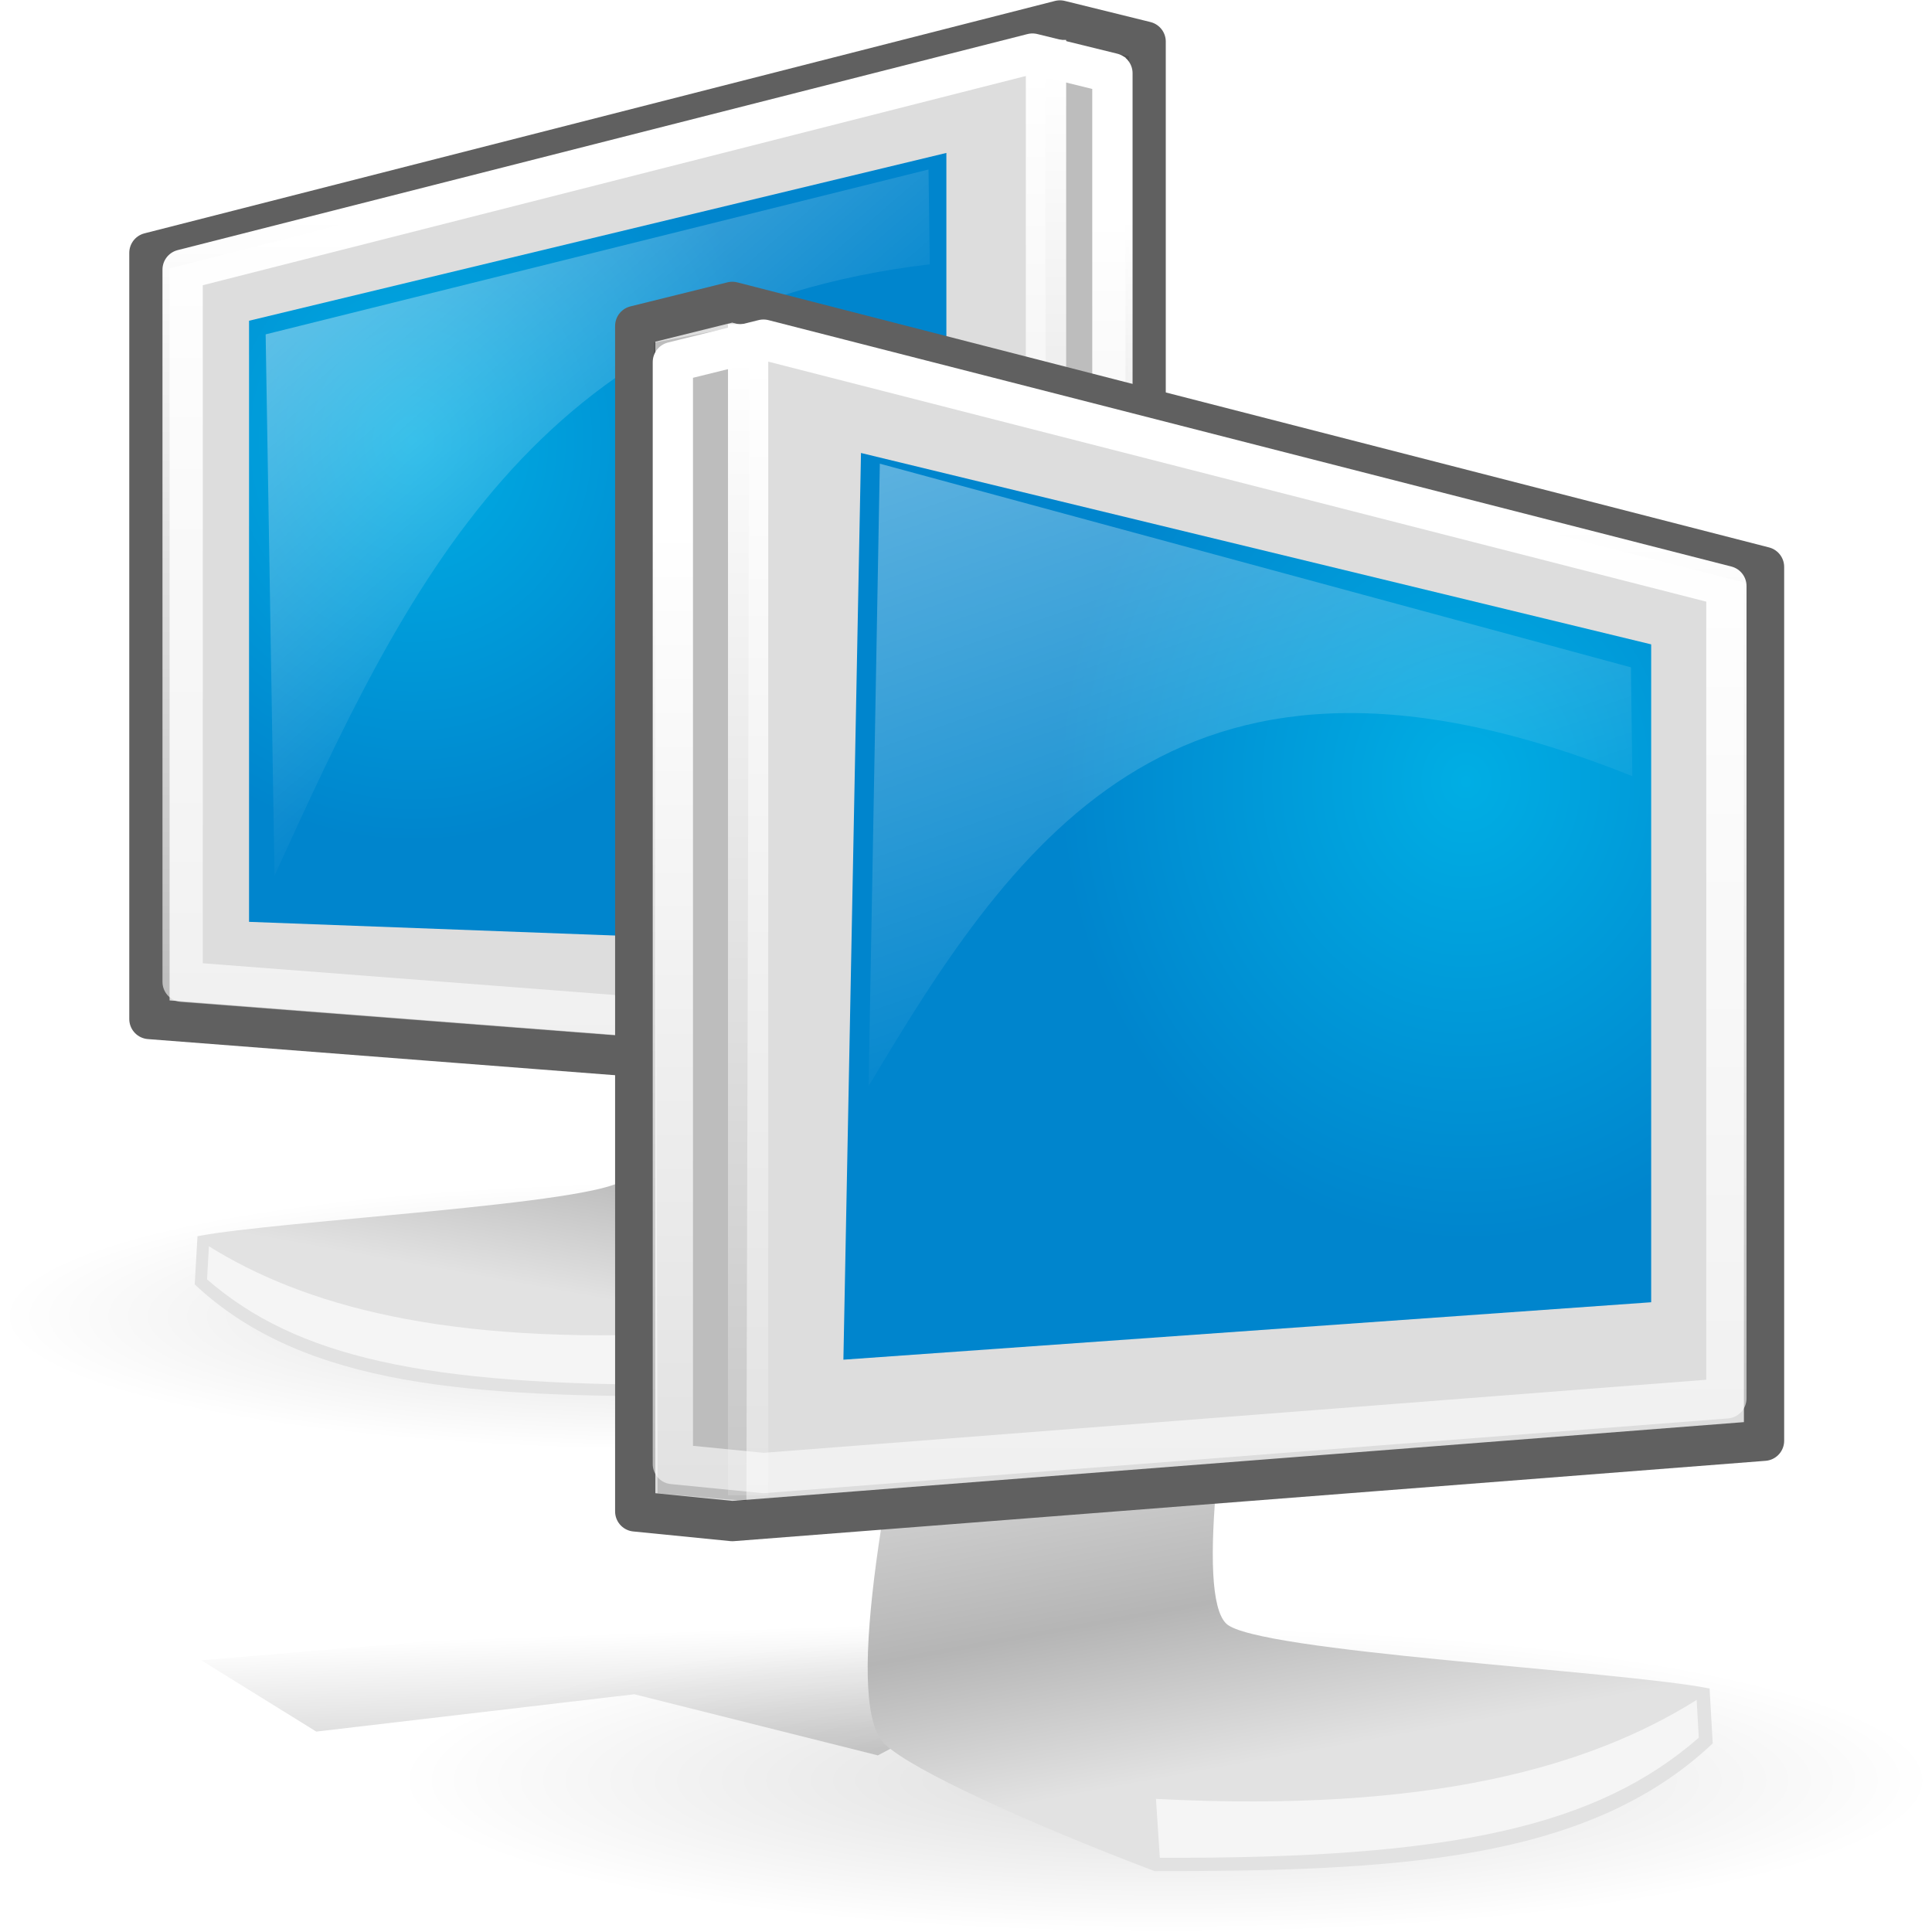 <?xml version="1.0" standalone="no"?>
<!--Created with Inkscape (http://www.inkscape.org/)-->
<svg xmlns="http://www.w3.org/2000/svg" xmlns:xlink="http://www.w3.org/1999/xlink" viewBox="0 0 48 48">
  <defs>
    <linearGradient id="e">
      <stop offset="0" stop-color="white" stop-opacity="1"/>
      <stop offset="1" stop-color="white" stop-opacity=".498"/>
    </linearGradient>
    <linearGradient id="d">
      <stop offset="0" stop-color="white" stop-opacity="1"/>
      <stop offset="1" stop-color="#00488a" stop-opacity=".816"/>
    </linearGradient>
    <linearGradient id="c">
      <stop offset="0" stop-color="white" stop-opacity="1"/>
      <stop offset="1" stop-color="white" stop-opacity="0"/>
    </linearGradient>
    <linearGradient>
      <stop offset="0" stop-color="#ffb93e" stop-opacity="1"/>
      <stop offset="1" stop-color="#d79c34" stop-opacity="1"/>
    </linearGradient>
    <linearGradient id="i">
      <stop offset="0" stop-color="#686868" stop-opacity="1"/>
      <stop offset="1" stop-color="#2d2d2d" stop-opacity="1"/>
    </linearGradient>
    <linearGradient id="g">
      <stop offset="0" stop-color="#000" stop-opacity=".719"/>
      <stop offset="1" stop-color="#000" stop-opacity="0"/>
    </linearGradient>
    <linearGradient id="f">
      <stop offset="0" stop-color="#000" stop-opacity=".135"/>
      <stop offset="1" stop-color="#000" stop-opacity="0"/>
    </linearGradient>
    <linearGradient id="h">
      <stop offset="0" stop-color="#d2d2d2" stop-opacity="1"/>
      <stop offset="0.5" stop-color="#b5b5b5" stop-opacity="1"/>
      <stop offset="1" stop-color="#e2e2e2" stop-opacity="1"/>
    </linearGradient>
    <linearGradient id="a">
      <stop offset="0" stop-color="#fff" stop-opacity=".698"/>
      <stop offset="1" stop-color="#fff" stop-opacity="0"/>
    </linearGradient>
    <linearGradient id="b">
      <stop offset="0" stop-color="#00aee4" stop-opacity="1"/>
      <stop offset="1" stop-color="#0085cd" stop-opacity="1"/>
    </linearGradient>
    <linearGradient xlink:href="#a" id="n" gradientUnits="userSpaceOnUse" gradientTransform="matrix(0.327,0,0,0.349,2.981,2.692)" x1="2.343" y1="-6.737" x2="50.19" y2="52.215"/>
    <radialGradient xlink:href="#b" id="m" gradientUnits="userSpaceOnUse" gradientTransform="matrix(0.324,0,0,0.364,2.191,2.434)" cx="31.561" cy="37.779" fx="31.561" fy="37.779" r="33.424"/>
    <linearGradient>
      <stop offset="0" stop-color="#da8200" stop-opacity="1"/>
      <stop offset="1" stop-color="#975a00" stop-opacity="1"/>
    </linearGradient>
    <linearGradient xlink:href="#c" id="o" x1="31.643" y1="5.043" x2="31.643" y2="40.581" gradientUnits="userSpaceOnUse"/>
    <linearGradient xlink:href="#d" x1="27.754" y1="30.146" x2="9.39" y2="14.61" gradientUnits="userSpaceOnUse"/>
    <linearGradient xlink:href="#e" id="p" x1="11.667" y1="9.551" x2="11.667" y2="38.191" gradientUnits="userSpaceOnUse"/>
    <radialGradient xlink:href="#f" id="q" gradientUnits="userSpaceOnUse" gradientTransform="scale(2.246,0.445)" cx="24.377" cy="252.112" fx="24.377" fy="252.112" r="25.267"/>
    <linearGradient xlink:href="#g" gradientUnits="userSpaceOnUse" gradientTransform="matrix(0.857,0,0,0.151,-2.03876e-15,2.053)" x1="20.324" y1="331.236" x2="37.49" y2="241.844"/>
    <linearGradient xlink:href="#h" gradientUnits="userSpaceOnUse" gradientTransform="matrix(0.491,4.501878e-2,-4.267428e-2,0.465,0.858,-13.025)" x1="39.65" y1="94.939" x2="37.901" y2="113.517"/>
    <linearGradient xlink:href="#i" gradientUnits="userSpaceOnUse" gradientTransform="matrix(0.36,0,0,0.36,-2.03876e-15,2.053)" x1="59.499" y1="122.698" x2="67.38" y2="89.818"/>
    <radialGradient xlink:href="#b" gradientUnits="userSpaceOnUse" gradientTransform="matrix(0.324,0,0,0.364,2.191,2.434)" cx="31.561" cy="37.779" fx="31.561" fy="37.779" r="33.424"/>
    <linearGradient xlink:href="#d" gradientUnits="userSpaceOnUse" x1="27.754" y1="30.146" x2="9.39" y2="14.61"/>
    <linearGradient xlink:href="#a" gradientUnits="userSpaceOnUse" gradientTransform="matrix(-0.327,0,0,0.349,33.019,2.692)" x1="2.343" y1="-6.737" x2="50.19" y2="52.215"/>
    <linearGradient xlink:href="#c" gradientUnits="userSpaceOnUse" x1="31.643" y1="5.043" x2="31.643" y2="40.581"/>
    <linearGradient xlink:href="#e" gradientUnits="userSpaceOnUse" x1="11.667" y1="9.551" x2="11.667" y2="38.191"/>
    <radialGradient xlink:href="#f" id="j" gradientUnits="userSpaceOnUse" gradientTransform="scale(2.246,0.445)" cx="24.377" cy="252.112" fx="24.377" fy="252.112" r="25.267"/>
    <linearGradient xlink:href="#g" id="k" gradientUnits="userSpaceOnUse" gradientTransform="matrix(0.857,0,0,0.151,2.209062e-17,2.053)" x1="20.324" y1="331.236" x2="37.49" y2="241.844"/>
    <linearGradient xlink:href="#h" id="l" gradientUnits="userSpaceOnUse" gradientTransform="matrix(0.491,4.501878e-2,-4.267428e-2,0.465,0.858,-13.025)" x1="39.65" y1="94.939" x2="37.901" y2="113.517"/>
    <linearGradient xlink:href="#i" gradientUnits="userSpaceOnUse" gradientTransform="matrix(0.36,0,0,0.36,2.209062e-17,2.053)" x1="59.499" y1="122.698" x2="67.38" y2="89.818"/>
    <linearGradient xlink:href="#e" id="w" gradientUnits="userSpaceOnUse" x1="11.667" y1="9.551" x2="11.667" y2="38.191" gradientTransform="matrix(-0.935,0,0,0.939,48.034,4.214)"/>
    <linearGradient xlink:href="#c" id="v" gradientUnits="userSpaceOnUse" x1="31.643" y1="5.043" x2="31.643" y2="40.581" gradientTransform="matrix(-0.935,0,0,0.939,48.034,4.214)"/>
    <linearGradient xlink:href="#a" id="u" gradientUnits="userSpaceOnUse" gradientTransform="matrix(0.306,0.159,0,0.327,17.167,-0.581)" x1="2.343" y1="-6.737" x2="50.19" y2="52.215"/>
    <radialGradient xlink:href="#b" id="t" gradientUnits="userSpaceOnUse" gradientTransform="matrix(-0.303,0,0,0.342,45.986,6.499)" cx="31.561" cy="37.779" fx="31.561" fy="37.779" r="33.424"/>
    <linearGradient xlink:href="#d" gradientUnits="userSpaceOnUse" x1="27.754" y1="30.146" x2="9.39" y2="14.61" gradientTransform="matrix(-0.935,0,0,0.939,48.034,4.214)"/>
    <linearGradient xlink:href="#h" id="s" gradientUnits="userSpaceOnUse" gradientTransform="matrix(-0.459,4.225575e-2,3.989324e-2,0.437,47.232,-8.011)" x1="39.65" y1="94.939" x2="37.901" y2="113.517"/>
    <linearGradient xlink:href="#i" gradientUnits="userSpaceOnUse" gradientTransform="matrix(-0.336,0,0,0.338,48.034,6.142)" x1="59.499" y1="122.698" x2="67.38" y2="89.818"/>
    <linearGradient xlink:href="#g" id="r" gradientUnits="userSpaceOnUse" gradientTransform="matrix(-0.801,0,0,0.142,48.034,6.142)" x1="20.324" y1="331.236" x2="37.49" y2="241.844"/>
  </defs>
  <g transform="matrix(0.825,0,0,0.823,0,-2.373)">
    <path d="M 111.5 112.25 A 56.75 11.25 0 1 1  -2,112.25 A 56.75 11.25 0 1 1  111.5 112.25 z" transform="matrix(0.36,0,0,0.36,0.719,2.233)" fill="url(#j)" fill-opacity="1" stroke="none" stroke-width="1.5" stroke-linecap="round" stroke-linejoin="round" stroke-miterlimit="4" stroke-opacity="1"/>
    <path d="M 28.052,41.973 L 34.526,40.355 L 42.977,41.344 L 46.034,39.456 L 18.971,37.208 L 28.052,41.973 z " fill="url(#k)" fill-opacity="1" fill-rule="evenodd" stroke="none" stroke-width="1px" stroke-linecap="butt" stroke-linejoin="miter" stroke-opacity="1"/>
    <path d="M 23.714,18.331 C 23.714,18.331 30.108,39.866 27.833,41.707 C 27.089,42.378 24.147,43.731 20.697,45.037 C 14.34,45.033 9.2,44.799 5.864,41.657 L 5.947,40.203 C 8.389,39.728 18.011,39.237 18.793,38.487 C 20.416,36.928 15.996,18.079 15.996,18.079 L 23.714,18.331 z " fill="url(#l)" fill-opacity="1" fill-rule="evenodd" stroke="url(#linearGradient4094)" stroke-width=".874" stroke-linecap="round" stroke-linejoin="round" stroke-miterlimit="4" stroke-opacity="1"/>
    <path d="M 6.291,40.506 C 9.11,42.267 13.361,43.502 20.661,43.125 L 20.558,44.683 C 12.751,44.718 8.924,43.84 6.235,41.506 L 6.291,40.506 z " fill="#fff" fill-opacity=".653" fill-rule="evenodd" stroke="none" stroke-width="1px" stroke-linecap="butt" stroke-linejoin="miter" stroke-opacity="1"/>
    <path d="M 4.5,10.516 L 31.92,3.5 L 34.5,4.138 L 34.5,35.517 L 31.92,35.772 L 4.5,33.646 L 4.5,10.516 z " fill="#ddd" fill-opacity="1" fill-rule="evenodd" stroke="#606060" stroke-width="1.214" stroke-linecap="round" stroke-linejoin="round" stroke-miterlimit="4" stroke-dasharray="none" stroke-opacity="1"/>
    <path d="M 31.465,4.092 L 31.546,35.241 L 33.906,35.039 L 34,4.58 L 31.465,4.092 z " fill="#000" fill-opacity=".147" fill-rule="evenodd" stroke="none" stroke-width="1px" stroke-linecap="butt" stroke-linejoin="miter" stroke-opacity="1"/>
    <path d="M 7.5,12.566 L 7.5,30.712 L 28.5,31.5 L 28.5,7.5 L 7.5,12.566 z " fill="url(#m)" fill-opacity="1" fill-rule="evenodd" stroke="url(#linearGradient5005)" stroke-width="1.214" stroke-linecap="butt" stroke-linejoin="miter" stroke-miterlimit="4" stroke-dasharray="none" stroke-opacity="1"/>
    <path d="M 8,12.977 C 8.089,18.423 8.179,23.87 8.268,29.317 C 12.24,20.594 16.059,12.285 28,10.862 C 27.987,9.908 27.974,8.954 27.962,8 C 21.308,9.659 14.654,11.318 8,12.977 z " fill="url(#n)" fill-opacity="1" fill-rule="evenodd" stroke="none" stroke-width="1px" stroke-linecap="butt" stroke-linejoin="miter" stroke-opacity="1"/>
    <path d="M 31.5,4.088 L 31.5,35.088" fill="none" fill-opacity="1" fill-rule="evenodd" stroke="url(#o)" stroke-width="1.214px" stroke-linecap="butt" stroke-linejoin="miter" stroke-opacity="1"/>
    <path d="M 5.5,11.022 L 31.092,4.5 L 33.5,5.093 L 33.5,34.263 L 31.092,34.5 L 5.5,32.524 L 5.5,11.022 z " fill="none" fill-opacity="1" fill-rule="evenodd" stroke="url(#p)" stroke-width="1.214" stroke-linecap="round" stroke-linejoin="round" stroke-miterlimit="4" stroke-dasharray="none" stroke-opacity="1"/>
  </g>
  <path transform="matrix(-0.336,0,0,0.338,47.362,6.31)" d="M 111.5 112.25 A 56.75 11.25 0 1 1  -2,112.25 A 56.75 11.25 0 1 1  111.5 112.25 z" fill="url(#q)" fill-opacity="1" stroke="none" stroke-width="1.5" stroke-linecap="round" stroke-linejoin="round" stroke-miterlimit="4" stroke-opacity="1"/>
  <path d="M 21.81,43.612 L 15.759,42.093 L 7.858,43.021 L 5,41.249 L 30.299,39.139 L 21.81,43.612 z " fill="url(#r)" fill-opacity="1" fill-rule="evenodd" stroke="none" stroke-width="1px" stroke-linecap="butt" stroke-linejoin="miter" stroke-opacity="1"/>
  <path d="M 25.865,21.42 C 25.865,21.42 19.888,41.634 22.015,43.361 C 22.711,43.992 25.461,45.262 28.686,46.488 C 34.628,46.484 39.433,46.264 42.552,43.314 L 42.474,41.95 C 40.192,41.504 31.196,41.043 30.466,40.339 C 28.949,38.876 33.081,21.183 33.081,21.183 L 25.865,21.42 z " fill="url(#s)" fill-opacity="1" fill-rule="evenodd" stroke="url(#linearGradient4116)" stroke-width=".72" stroke-linecap="round" stroke-linejoin="round" stroke-miterlimit="4" stroke-opacity="1"/>
  <path d="M 42.153,42.234 C 39.518,43.887 35.544,45.046 28.72,44.693 L 28.815,46.155 C 36.114,46.188 39.691,45.364 42.206,43.173 L 42.153,42.234 z " fill="#fff" fill-opacity=".653" fill-rule="evenodd" stroke="none" stroke-width="1px" stroke-linecap="butt" stroke-linejoin="miter" stroke-opacity="1"/>
  <path d="M 43.827,14.085 L 18.194,7.5 L 15.782,8.098 L 15.782,37.551 L 18.194,37.791 L 43.827,35.795 L 43.827,14.085 z " fill="#ddd" fill-opacity="1" fill-rule="evenodd" stroke="#606060" stroke-width="1" stroke-linecap="round" stroke-linejoin="round" stroke-miterlimit="4" stroke-dasharray="none" stroke-opacity="1"/>
  <path d="M 18.619,8.055 L 18.544,37.292 L 16.338,37.103 L 16.25,8.513 L 18.619,8.055 z " fill="#000" fill-opacity=".147" fill-rule="evenodd" stroke="none" stroke-width="1px" stroke-linecap="butt" stroke-linejoin="miter" stroke-opacity="1"/>
  <path d="M 41.023,16.009 L 41.023,32.354 L 20.954,33.781 L 21.391,11.254 L 41.023,16.009 z " fill="url(#t)" fill-opacity="1" fill-rule="evenodd" stroke="url(#linearGradient4108)" stroke-width="1" stroke-linecap="butt" stroke-linejoin="miter" stroke-miterlimit="4" stroke-dasharray="none" stroke-opacity="1"/>
  <path d="M 21.859,11.52 L 21.579,26.988 C 25.292,20.736 29.392,14.8 40.555,19.284 C 40.543,18.383 40.532,17.481 40.52,16.58 C 34.299,14.893 28.079,13.206 21.859,11.52 z " fill="url(#u)" fill-opacity="1" fill-rule="evenodd" stroke="none" stroke-width="1px" stroke-linecap="butt" stroke-linejoin="miter" stroke-opacity="1"/>
  <path d="M 18.587,8.052 L 18.587,37.149" fill="none" fill-opacity="1" fill-rule="evenodd" stroke="url(#v)" stroke-width="1px" stroke-linecap="butt" stroke-linejoin="miter" stroke-opacity="1"/>
  <path d="M 42.892,14.56 L 18.968,8.438 L 16.717,8.995 L 16.717,36.374 L 18.968,36.597 L 42.892,34.742 L 42.892,14.56 z " fill="none" fill-opacity="1" fill-rule="evenodd" stroke="url(#w)" stroke-width="1" stroke-linecap="round" stroke-linejoin="round" stroke-miterlimit="4" stroke-dasharray="none" stroke-opacity="1"/>
</svg>

